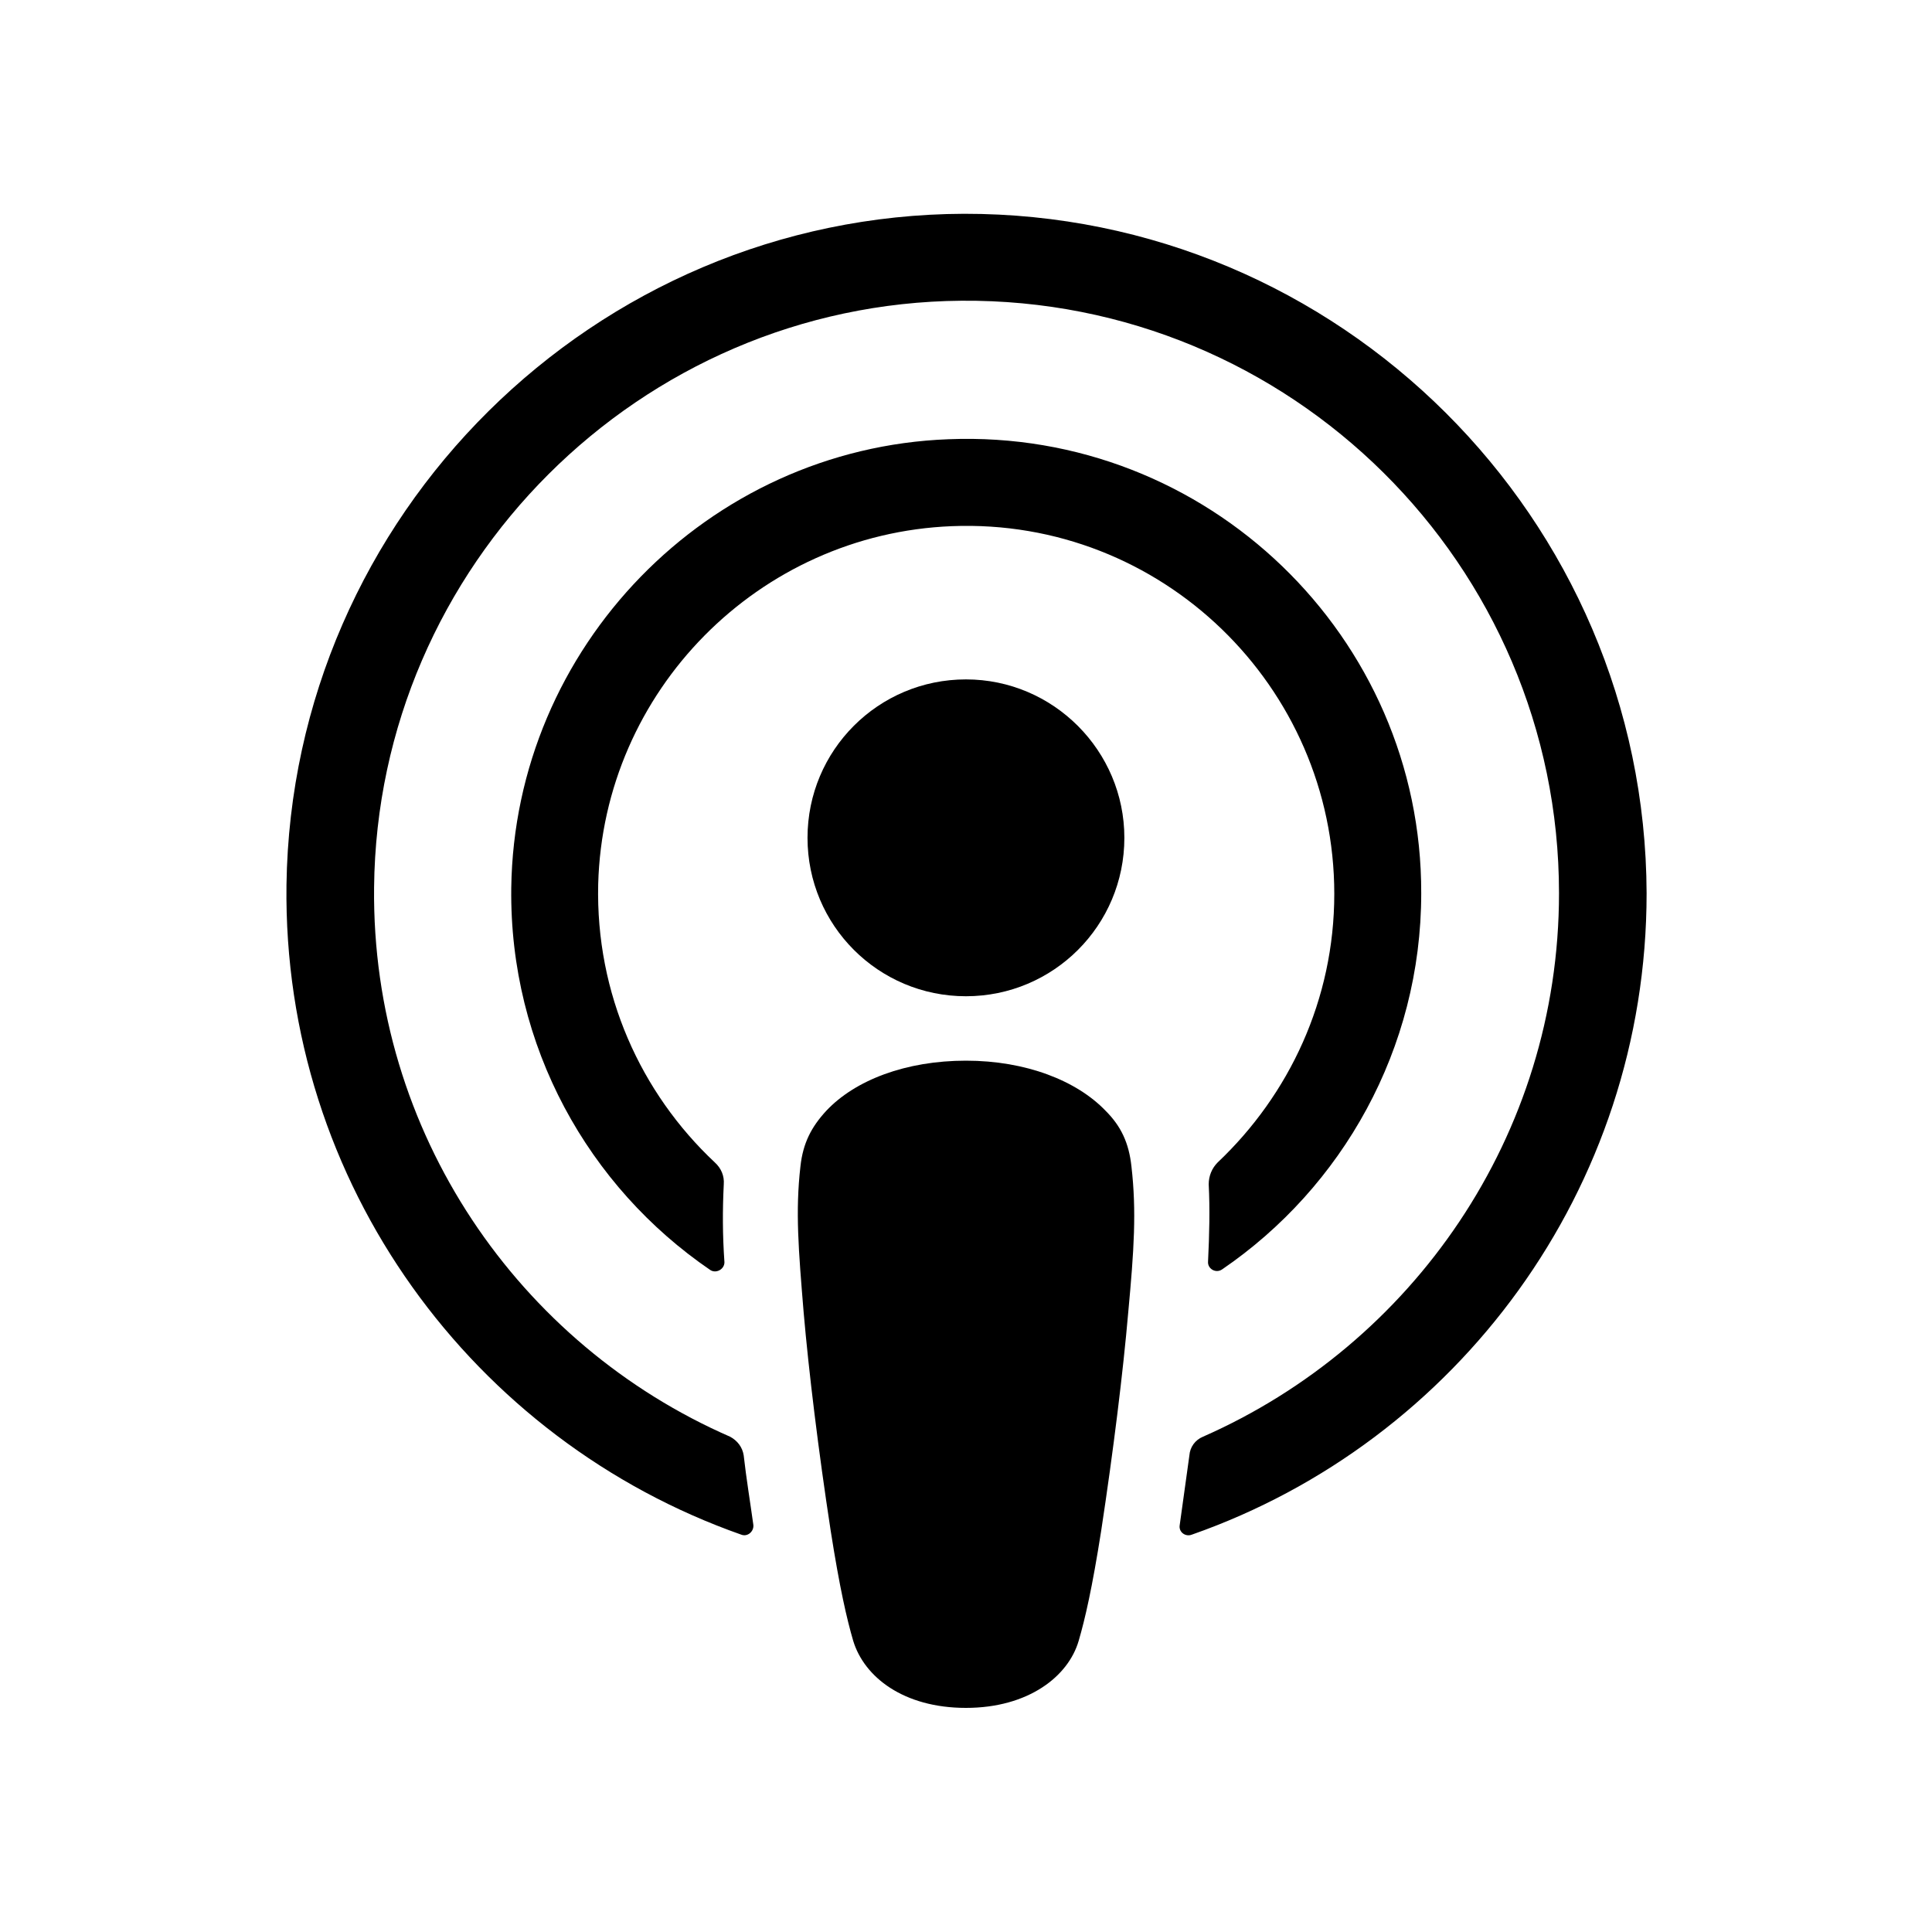 <svg width="32" height="32" viewBox="0 0 32 32" fill="none" xmlns="http://www.w3.org/2000/svg">
<path d="M18.74 19.317C18.698 18.933 18.57 18.656 18.314 18.4C17.834 17.898 16.991 17.568 15.999 17.568C15.007 17.568 14.164 17.888 13.684 18.4C13.439 18.666 13.3 18.933 13.258 19.317C13.172 20.064 13.226 20.704 13.311 21.738C13.396 22.72 13.556 24.032 13.759 25.355C13.908 26.304 14.026 26.816 14.132 27.178C14.314 27.776 14.964 28.288 15.999 28.288C17.034 28.288 17.695 27.765 17.866 27.178C17.972 26.816 18.09 26.304 18.239 25.355C18.442 24.021 18.602 22.72 18.687 21.738C18.783 20.704 18.826 20.064 18.74 19.317Z" fill="black"/>
<path d="M18.623 13.877C18.623 15.328 17.449 16.501 15.999 16.501C14.548 16.501 13.375 15.328 13.375 13.877C13.375 12.426 14.548 11.253 15.999 11.253C17.449 11.253 18.623 12.437 18.623 13.877Z" fill="black"/>
<path d="M15.966 3.541C9.844 3.562 4.83 8.533 4.745 14.656C4.681 19.616 7.849 23.861 12.276 25.418C12.382 25.461 12.489 25.365 12.478 25.258C12.425 24.874 12.361 24.49 12.318 24.106C12.297 23.968 12.212 23.861 12.094 23.797C8.596 22.272 6.153 18.762 6.196 14.698C6.249 9.365 10.601 5.024 15.924 4.981C21.374 4.938 25.822 9.354 25.822 14.794C25.822 18.816 23.39 22.272 19.924 23.797C19.796 23.85 19.71 23.968 19.7 24.106C19.646 24.49 19.593 24.874 19.54 25.258C19.518 25.376 19.636 25.461 19.742 25.418C24.126 23.882 27.273 19.701 27.273 14.794C27.252 8.586 22.185 3.53 15.966 3.541Z" fill="black"/>
<path d="M15.711 7.275C11.721 7.424 8.521 10.72 8.468 14.709C8.436 17.333 9.748 19.659 11.764 21.035C11.86 21.099 11.999 21.024 11.999 20.907C11.967 20.448 11.967 20.043 11.988 19.616C11.999 19.477 11.945 19.349 11.839 19.253C10.612 18.101 9.865 16.459 9.908 14.645C9.993 11.445 12.564 8.843 15.764 8.715C19.241 8.576 22.1 11.371 22.1 14.805C22.1 16.555 21.353 18.133 20.169 19.253C20.073 19.349 20.02 19.477 20.02 19.616C20.041 20.032 20.031 20.437 20.009 20.896C19.999 21.013 20.137 21.099 20.244 21.024C22.228 19.669 23.54 17.376 23.54 14.795C23.551 10.549 19.999 7.104 15.711 7.275Z" fill="black"/>
</svg>
